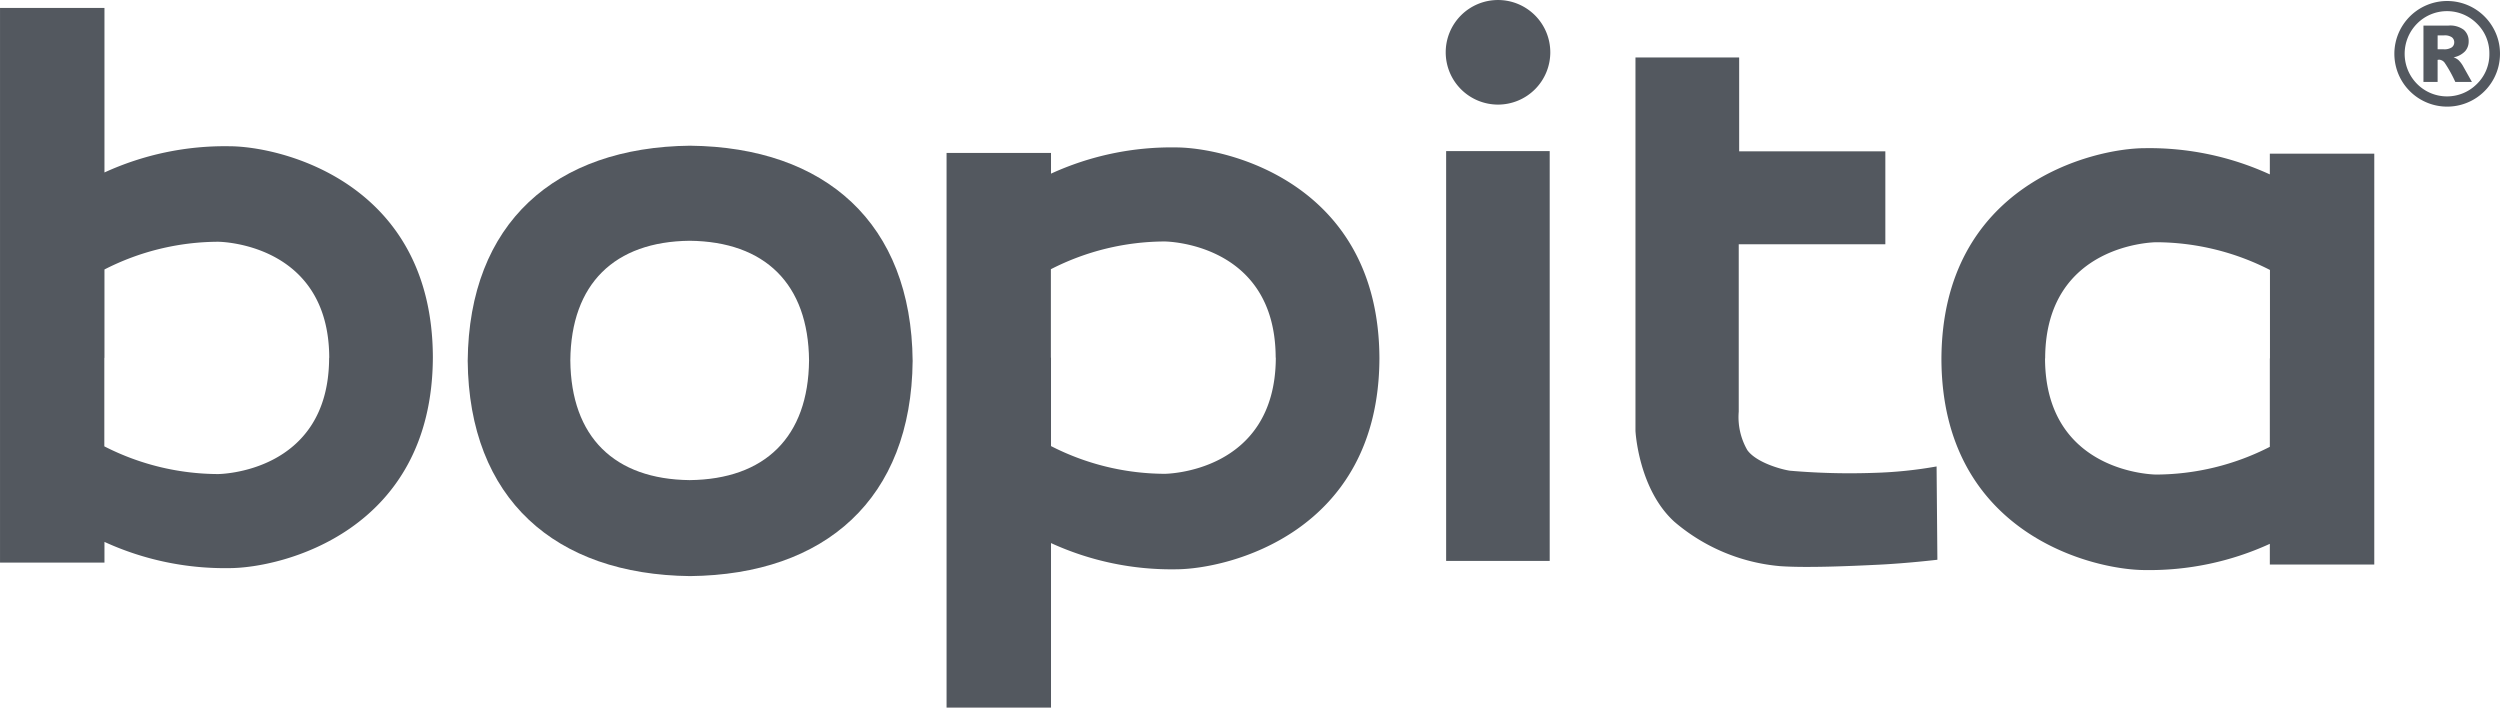 <svg xmlns="http://www.w3.org/2000/svg" width="112.309mm" height="31.788mm" viewBox="0 0 318.355 90.108"><path d="M478.913,387.694l.029.001.029-.001Zm-28.304,27.499c0-.032.002-.062.002-.094s-.002-.062-.002-.094Zm28.361,27.31-.029-.001-.029.001Zm-.029-54.809c-17.208.186-28.174,9.848-28.33,27.404.157,17.557,11.122,27.217,28.33,27.404,17.208-.186,28.174-9.847,28.33-27.404C507.115,397.542,496.149,387.881,478.942,387.695Zm15.14,27.399c0-.018-.002-.035-.002-.054-.086,9.764-5.631,15.137-15.2,15.241l.016.001h-.032l.016-.001c-9.569-.104-15.114-5.477-15.199-15.241,0,.018-.002.035-.002.054v-.107c0,.018.002.035.002.054.085-9.764,5.631-15.137,15.199-15.24l-.016-.001h.032l-.016.001c9.569.103,15.114,5.476,15.2,15.24,0-.018.002-.035.002-.054Zm13.189.006c0,.032.002.062.003.094v-.188C507.274,415.037,507.272,415.067,507.272,415.099Z" transform="translate(-391.054 -369.14)" style="fill:#53585f"/><rect x="184.154" y="19.241" width="13.188" height="52.187" style="fill:#53585f"/><path d="M612.508,376.46H599.318v47.545s.363,7.436,4.988,11.607a23.892,23.892,0,0,0,13.422,5.623c3.318.234,8.797,0,12.516-.182,3.719-.18,7.521-.633,7.521-.633l-.102-11.881a53.904,53.904,0,0,1-7.964.816,88.567,88.567,0,0,1-10.701-.273c-1.004-.137-4.284-1.01-5.441-2.631a8.425,8.425,0,0,1-1.088-4.896V400.244h18.669V388.408H612.523V376.485Z" transform="translate(-391.054 -369.14)" style="fill:#53585f"/><path d="M575.154,375.8a6.659,6.659,0,1,1,6.66,6.66A6.66,6.66,0,0,1,575.154,375.8Z" transform="translate(-391.054 -369.14)" style="fill:#53585f"/><path d="M638.279,414.906l.001-.035-.001-.035ZM680.1,388.712v2.636a36.814,36.814,0,0,0-15.907-3.339c-6.588.009-25.846,4.607-25.913,26.861.068,22.256,19.325,26.854,25.913,26.863a36.836,36.836,0,0,0,15.907-3.34v2.635h13.3V388.712Zm.016,26.045-.016.044v11.24a31.995,31.995,0,0,1-14.491,3.53s-14.067-.066-14.135-14.736l.016-.111c.068-14.67,14.135-14.737,14.135-14.737a32.008,32.008,0,0,1,14.491,3.53Z" transform="translate(-391.054 -369.14)" style="fill:#53585f"/><path d="M540.798,387.913a36.815,36.815,0,0,0-15.907,3.34v-2.636h-13.3v70.631h13.3V438.296a36.798,36.798,0,0,0,15.907,3.34c6.589-.01,25.845-4.607,25.914-26.861C566.643,392.52,547.387,387.923,540.798,387.913Zm-1.416,41.563a31.985,31.985,0,0,1-14.491-3.531v-11.24l-.016-.043v-11.24A31.987,31.987,0,0,1,539.366,399.89s14.067.067,14.135,14.738l.017.11C553.449,429.41,539.382,429.476,539.382,429.476Zm27.33-14.701.001.035v-.07Z" transform="translate(-391.054 -369.14)" style="fill:#53585f"/><path d="M446.175,414.625l.001.035v-.07Zm-25.914-26.862a36.809,36.809,0,0,0-15.906,3.339v-20.95h-13.3v70.631h13.3v-2.637a36.795,36.795,0,0,0,15.906,3.34c6.59-.01,25.846-4.607,25.914-26.862C446.106,392.37,426.85,387.773,420.26,387.764Zm12.703,27.009c-.067,14.67-14.134,14.736-14.134,14.736a32.003,32.003,0,0,1-14.492-3.529V414.739l.017-.044V403.456a31.992,31.992,0,0,1,14.491-3.53s14.067.066,14.134,14.736Z" transform="translate(-391.054 -369.14)" style="fill:#53585f"/><path d="M709.409,375.987a6.725,6.725,0,1,1-.901-3.356A6.597,6.597,0,0,1,709.409,375.987Zm-1.353,0a5.25,5.25,0,0,0-1.58-3.837,5.366,5.366,0,0,0-7.627,0,5.45,5.45,0,0,0,0,7.675,5.367,5.367,0,0,0,7.627,0A5.25,5.25,0,0,0,708.056,375.987Zm-8.393-3.59h3.188a2.872,2.872,0,0,1,1.961.551,1.892,1.892,0,0,1,.607,1.476,1.836,1.836,0,0,1-.463,1.251,2.726,2.726,0,0,1-1.46.766,1.965,1.965,0,0,1,.606.334,3.39,3.39,0,0,1,.572.729q.018.036,1.161,2.073h-2.116A16.445,16.445,0,0,0,702.37,377.14a.949.949,0,0,0-.689-.399,1.266,1.266,0,0,0-.216.026v2.81h-1.803Zm1.803,3.018h.751a1.72,1.72,0,0,0,1.058-.247.78.78,0,0,0,.308-.637.794.794,0,0,0-.294-.638,1.577,1.577,0,0,0-1.003-.247h-.819Z" transform="translate(-391.054 -369.14)" style="fill:#53585f"/></svg>